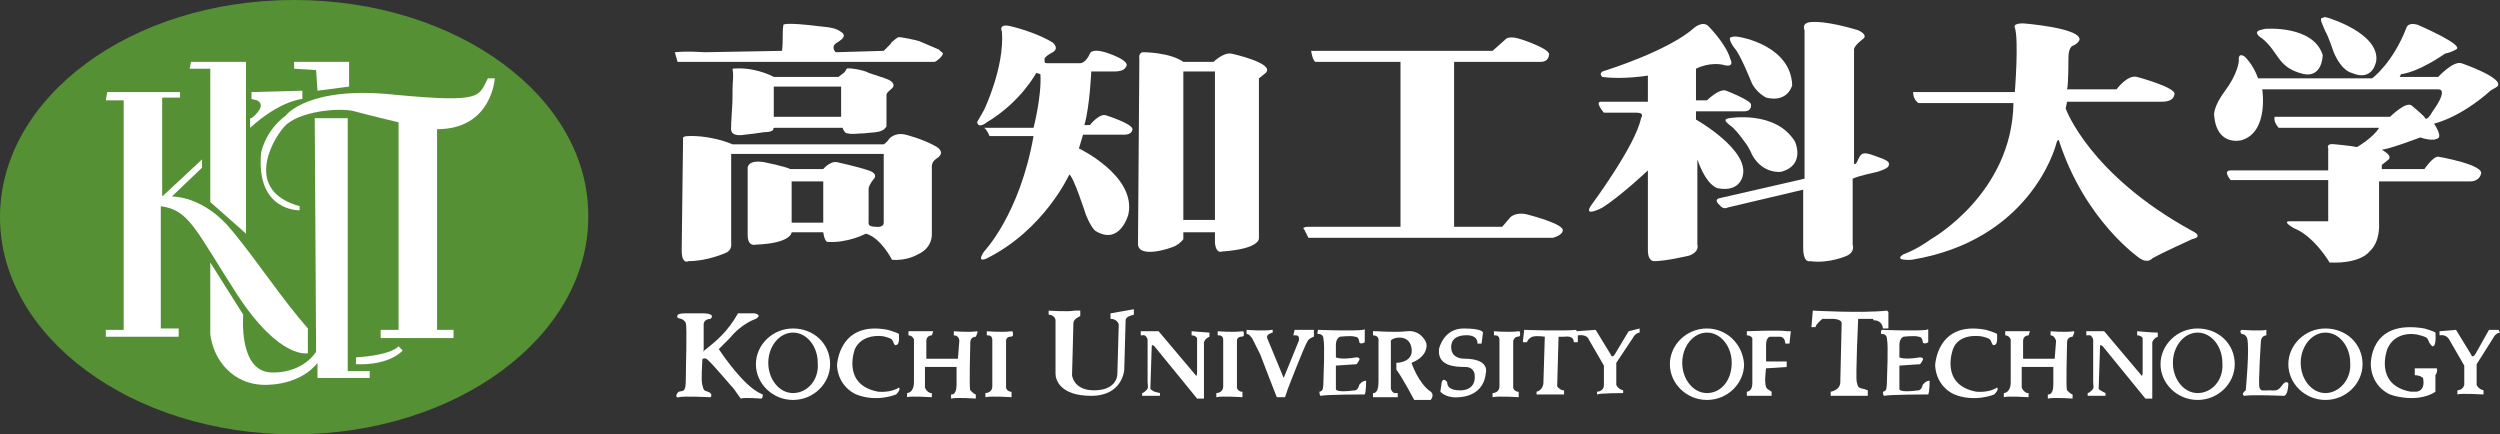 <?xml version="1.0" encoding="utf-8"?>
<!-- Generator: Adobe Illustrator 22.1.0, SVG Export Plug-In . SVG Version: 6.00 Build 0)  -->
<svg version="1.1" id="レイヤー_1" xmlns="http://www.w3.org/2000/svg" xmlns:xlink="http://www.w3.org/1999/xlink" x="0px"
	 y="0px" viewBox="0 0 181.9 31.6" style="enable-background:new 0 0 181.9 31.6;" xml:space="preserve">
<rect x="0" y="0" width="181.9" height="31.6" fill="#333333" stroke="none"/>
<style type="text/css">
	.st0{fill:#FFFFFF;}
	.st1{fill:#569035;}
</style>
<g>
	<g>
		<path class="st0" d="M68.3,3.6L66.9,3c-0.3-0.1-1.3-0.3-1.5-0.3c-0.1,0-0.6,0.4-0.6,0.5l-0.5,0.5l-3.5,0.1c0,0-0.4-0.4,0.1-0.7
			c0.5-0.3,0.6-0.5,0.4-0.7c-0.5-0.4-0.9-0.4-1.8-0.5C57.1,1.6,57,1.8,57,1.8c-0.1,0.7,0,1-0.1,1.9l-5.6,0.1c-0.3,0-1.1-0.1-2.2,0
			l0.2,0.7c0.3,0,0.1,0,1.4,0l17.3,0c0.1,0,0.6-0.4,0.6-0.6C68.6,3.8,68.6,3.9,68.3,3.6z"/>
		<path class="st0" d="M53.2,9.2c0,0.1-0.2,0.8,1,0.6c1-0.1,1.3-0.2,1.7-0.2c0.6-0.1,0.2-0.3,0.5-0.3l4.9,0c0.2,0.5,0.4,0.4,0.4,0.4
			c0.2,0.1,0.8,0,1.2,0c0.7-0.1,1.3,0,1.6-0.5c0,0,0-2.1,0-2.3c0-0.2,0.4-0.4,0.5-0.6c0.1-0.3-0.3-0.5-0.6-0.6l-1.2-0.4
			c-0.3-0.2-1.5-0.4-1.6-0.3c-0.1,0.2-0.1,0.2-0.2,0.3L61,5.6h-4.7c0,0-0.5-0.3-1.4-0.5C54,4.9,53.3,5,53.3,5c0.1,0.7,0,0.8,0,1.5
			c0,0.8,0,1-0.1,2.5L53.2,9.2z M56.3,6.3l4.9,0v2.2l-4.9,0V6.3z"/>
		<path class="st0" d="M68,10.6c-0.9-0.5-2.1-0.8-2.1-0.8c-0.8-0.2-1.2,0.3-1.2,0.3c-0.2,0.3-0.4,0.4-0.4,0.4H53.3
			c-1.7-0.7-3.2-0.6-3.2-0.6c-0.5,0-0.4,0.2-0.4,0.2l-0.1,8.1c0,1.1,0.5,0.8,0.5,0.8c1.4,0,2.7-0.6,2.7-0.6c0.5-0.2,0.4-0.7,0.4-0.7
			v-6.5h11.1v5c0,0.4-0.6,0.3-0.6,0.3c-0.6,0-0.5-0.3-0.5-0.3v-2.5c0.1-0.4,0.4-0.7,0.4-0.7c0.3-0.4-0.4-0.6-0.4-0.6
			c-0.9-0.3-2.3-0.6-2.3-0.6c-0.5-0.1-1,0.5-1,0.5h-2.4c-0.4-0.2-1.9-0.5-1.9-0.5c-1.2-0.2-1.2,0.4-1.2,0.4v4.9
			c0,0.9,0.6,0.7,0.6,0.7c2.6-0.1,2.6-0.9,2.6-0.9h2.3c0.1,0.7,0.3,0.7,0.3,0.7c1.5,0.1,2.8-0.6,2.8-0.6c1.1,0.3,1.9,1.9,1.9,1.9
			c1.1,0.1,1.9-0.4,1.9-0.4c1.1-0.5,1-1.5,1-1.5v-4.9c0-0.4,0.4-0.6,0.4-0.6C68.9,11,68,10.6,68,10.6z M59.9,16.2h-2.3l0-3h2.3V16.2
			z"/>
		<path class="st0" d="M80.5,8.4c-0.5-0.2-1.2,0.7-1.2,0.7h-0.4c0.4-1.4,0.5-3.9,0.5-3.9h1.7c0.7,0,0.8-0.3,0.8-0.3
			c0.5-0.5-1.5-1.1-1.5-1.1c-1-0.3-1.1,0.1-1.1,0.1c-0.3,0.7-0.7,0.7-0.7,0.7h-2.3c-0.3,0-0.3,0-0.3-0.3c0-0.2,0.6-0.5,0.6-0.5
			c0.5-0.3,0-0.7,0-0.7c-1.3-0.8-3.1-1.2-3.1-1.2c-0.9-0.2-0.6,0.4-0.6,0.4c0.2,2.6-1.3,5.7-1.3,5.7c-0.7,1.2-0.5,0.9-0.5,0.9
			c0.1,0.5,0.7,0,0.7,0c2.5-1.5,3.6-3.6,3.6-3.6l0.3,0.1c0.1,1.6-0.5,3.9-0.5,3.9h-3.6C71.8,9.4,72,9.9,72,9.9h3.2
			c-1,5.7-3.6,8.4-3.6,8.4c-0.6,0.9,0.2,0.5,0.2,0.5c4.2-2.1,6-6.1,6-6.1c0.3,0.1,1.2,2.9,1.2,2.9c0.4,1,0.7,1.2,0.7,1.2
			c1.8,1.1,2.4-1.2,2.4-1.2c0.6-2.8-3.6-4.8-3.6-4.8c0.1-0.3,0.3-1,0.3-1h3c0.6,0,0.6-0.4,0.6-0.4C82.4,9,80.5,8.4,80.5,8.4z"/>
		<path class="st0" d="M89.6,3.9c-0.6-0.1-1.3,0.6-1.3,0.6h-2.2c-1-0.7-2.9-0.7-2.9-0.7c-0.4,0-0.3,0.5-0.3,0.5l-0.1,13.5
			c0.1,1,2.3,0.3,2.7,0.1c0.4-0.2,0.6-0.5,0.6-0.5v-0.5h2.3v0.8c0.1,0.8,0.5,0.6,0.5,0.6c2.9-0.2,2.7-1,2.7-1V5.7l0.5-0.4
			C92.8,4.6,89.6,3.9,89.6,3.9z M88.4,16h-2.3V5.2h2.3V16z"/>
		<path class="st0" d="M111.1,15.6c-0.8-0.2-1.2,0.2-1.2,0.2l-0.6,0.7h-3.5v-12h6.3c0.6,0,0.6-0.5,0.6-0.5c0.2-0.4-1.9-1.1-1.9-1.1
			c-1.1-0.4-1.3,0-1.3,0l-0.9,0.8H95.4c0.1,0.7,0.3,0.8,0.3,0.8h6.2v12h-6.6c-0.7,0-0.4,0.2-0.4,0.2l0.3,0.6H113
			c0.7-0.2,0.7-0.5,0.7-0.5C113.9,16.3,111.1,15.6,111.1,15.6z"/>
		<path class="st0" d="M125,13.7c1.6,0.3,1.8-0.9,1.8-0.9c0.5-1.9-3.4-4.1-3.4-4.1V8.1h3.5c0.6,0,0.5-0.5,0.5-0.5c0-0.3-1.8-1-1.8-1
			c-0.5-0.2-1.4,0.7-1.4,0.7h-0.8V5c1-0.5,1.9-0.3,1.9-0.3c1,0.3,0.6-0.4,0.6-0.4c-0.3-1.1-1.6-2.4-1.6-2.4c-0.4-0.4-1,0.1-1,0.1
			c-1.9,1.7-6.4,3.1-6.4,3.1l-0.3,0.1c-0.3,0.2,0,0.4,0,0.4c1.5,0.2,3.3-0.1,3.3-0.1v1.9h-3.4c-0.5,0,0.2,0.8,0.2,0.8h2.4
			c0.6,0,0.3,0.4,0.3,0.4c-0.4,2-3.6,6.3-3.6,6.3c-0.7,1,0.8,0.2,0.8,0.2c1.4-0.9,3.3-2.7,3.3-2.7v5.8c0,0.9,0.5,0.8,0.5,0.8
			c0.8,0,2.5-0.4,2.5-0.4c0.8-0.3,0.6-0.8,0.6-0.8v-6.2C124.2,13.6,125,13.7,125,13.7z"/>
		<path class="st0" d="M127.4,5.9c0.3,0.8,1.1,1.2,1.1,1.2c1.6,0.4,1.9-0.9,1.9-0.9c-0.1-2.9-3.8-3.5-3.8-3.5c-0.5-0.1-0.6,0-0.6,0
			c-0.4,0,0.2,0.8,0.2,0.8C126.6,3.9,127.4,5.9,127.4,5.9z"/>
		<path class="st0" d="M125.8,8.6c-0.5,0.1-0.2,0.3,0.3,0.7c0.4,0.4,0.6,0.7,0.9,1.1c0.3,0.4,0.5,0.9,0.5,0.9
			c0.8,1.4,2.1,1.2,2.1,1.2c1.8-0.5,1-2.2,1-2.2C129.2,8,125.8,8.6,125.8,8.6z"/>
		<path class="st0" d="M136.3,11.3c-0.8-0.3-0.9-0.1-1.1,0.3c-0.2,0.5-0.3,0.3-0.3,0.3V3.6c0-0.3,0.7-0.8,0.7-0.8
			c0.3-0.3-0.4-0.6-0.4-0.6c-2.3-0.7-3.3-0.6-3.3-0.6c-0.9,0-0.6,0.6-0.6,0.6l0,10.8l-6.1,1.4c-0.6,0.1-0.1,0.5-0.1,0.5
			c0.3,0.4,0.6,0.2,0.6,0.2l5.5-1.3V18c0,1.2,0.5,1,0.5,1c1.4,0.2,2.7-0.4,2.7-0.4c0.6-0.3,0.4-0.8,0.4-0.8V13
			c0.4-0.2,1.8-0.5,1.8-0.5s0.7-0.2,0.8-0.4C137.6,11.7,137.1,11.6,136.3,11.3z"/>
		<path class="st0" d="M159.5,16.8c-7.5-4.1-9.2-8.9-9.2-8.9l0.1-0.5h6.9c0.9,0,0.9-0.5,0.9-0.5c0.3-0.5-2.7-1.3-2.7-1.3
			c-0.7-0.2-1.5,0.9-1.5,0.9h-3.6c0.1-0.3,0.1-2.3,0.1-2.3c0-0.9,0.4-0.9,0.4-0.9c0.5-0.3,0.4-0.5,0.4-0.5c-0.2-0.8-4.1-1.1-4.1-1.1
			c-0.8,0-0.6,0.3-0.6,0.3c0.3,0.9,0,4.7,0,4.7h-7.4c0,0.6,0.4,0.8,0.4,0.8h6.9c-0.1,6.6-6,9.9-6,9.9c-1.1,0.8-2,1.1-2,1.1
			c-0.8,0.5,0.6,0.4,0.6,0.4c8.5-1.4,10.4-8,10.5-8.4c0.1-0.4,0.2-0.3,0.2-0.3c1.9,5.9,5.9,8.6,5.9,8.6c0.6,0.4,0.9,0,0.9,0
			c0.7-0.4,2.9-1.4,2.9-1.4C160.4,17.2,159.5,16.8,159.5,16.8z"/>
		<path class="st0" d="M179.1,4.6c-0.6-0.2-1.7,1-1.7,1h-2.8l0.1-0.2c1.4-0.2,3.2-1.5,3.2-1.5c0.5-0.1,0.8-0.3,0.8-0.3
			c0.7-0.3-2.8-1.8-2.8-1.8c-0.7-0.2-0.8,0.2-0.8,0.2c-1,2.6-2.5,3.7-2.5,3.7h-8.3c-0.4-1.1-1-1.6-1-1.6c-0.5-0.3-0.4,0.3-0.4,0.3
			c0,0.1-0.1,1-1,2.2c-0.9,1.2-0.8,1.8-0.8,1.8c0.2,2.3,2,1.8,2,1.8c2-0.6,1.5-3.7,1.5-3.7h12.8c0.8,0-0.4,1.6-0.4,1.6
			c-0.5,0.9-0.6,0.4-0.6,0.4c-0.3-0.3-0.9-0.8-0.9-0.8c-0.4-0.4-1.6,0.8-1.6,0.8h-8.4c-0.1,0.4,0.3,0.8,0.3,0.8h7.3
			c-0.4,0.7-1.6,1.4-1.6,1.4c-0.5-0.1-1.6-0.2-1.6-0.2c-0.7-0.1-0.5,0.3-0.5,0.3v1.6h-7.1c-0.6,0,0,0.7,0,0.7h7.1v3h-2.8
			c-0.6,0,0.3,0.5,0.3,0.5c1.5,0.6,2.6,2.5,2.6,2.5c2.3,0.1,2.9-0.8,2.9-0.8c0.8-0.7,0.7-2,0.7-2v-3.1h6.6c0.7,0,0.8-0.5,0.8-0.5
			c0.4-0.7-3.1-1.3-3.1-1.3c-0.4,0-1,0.9-1,0.9h-3.1V12l0.5-0.4c0.3-0.3-0.5-0.7-0.5-0.7c0.7-0.1,2.8-0.9,2.8-0.9
			c0.9,0.3,1.2,0.1,1.2,0.1c0.5-0.1-0.2-1.1-0.2-1.1c2.2-0.6,4.1-2.4,4.1-2.4c0.5-0.3,0.5-0.3,0.5-0.3
			C182.3,5.7,179.1,4.6,179.1,4.6z"/>
		<path class="st0" d="M164.6,2.8c1.2,1,1.1,2,2.7,2.5C169,5.9,169,4,169,4c-0.7-2.2-4.2-1.9-4.2-1.9l-0.4,0.1
			C163.9,2.4,164.6,2.8,164.6,2.8z"/>
		<path class="st0" d="M169.8,3.8c0.6,1.4,1.3,1.5,1.3,1.5c1.6,0.7,1.8-0.9,1.8-0.9c0.2-2-3.5-3.1-3.5-3.1c-0.5-0.1-0.1-0.1-0.4,0
			c-0.3,0,0,0.5,0.2,1C169.4,2.6,169.8,3.8,169.8,3.8z"/>
	</g>
	<g>
		<path class="st0" d="M54.8,28.3c-1.2-0.9-2.5-2.9-2.5-2.9l0.8-0.8c0.9-1.1,1.9-1.4,1.9-1.4c0.5-0.3-0.1-0.4-0.1-0.4h-1.2
			c-0.8,1.4-1.6,2-2.2,2.5c-0.6,0.5-0.3,0.2-0.3,0.2s0-1.6,0-1.9c0-0.4,0.5-0.4,0.5-0.4c0.4-0.4-0.5-0.4-0.5-0.4h-1.4
			c-0.7,0-0.5,0.3-0.5,0.3c0,0.1,0.4,0,0.6,0.4c0.1,0.4,0,3.1,0,4.1c0,1-0.2,0.8-0.5,0.9c-0.2,0.1-0.3,0.5,0,0.4
			c0.3-0.1,2.2,0,2.3,0c0.1-0.1,0.1-0.3-0.2-0.4c-0.3-0.1-0.3-0.1-0.4-0.5c-0.1-0.3,0-1.6,0-1.8c0-0.2,0.3-0.1,0.3-0.1
			c0.4,0.3,1.8,2,2,2.2c0.2,0.3,0.5,0.7,0.5,0.7c0.2-0.1,1.5,0,1.5,0c0.1,0,0.1-0.3,0.1-0.3C55.2,28.6,54.8,28.3,54.8,28.3z"/>
		<path class="st0" d="M57.7,23.9c-1.5,0-2.7,1.2-2.7,2.6c0,1.4,1.2,2.6,2.7,2.6c1.5,0,2.7-1.2,2.7-2.6C60.4,25,59.2,23.9,57.7,23.9
			z M57.7,28.6c-1,0-1.8-1-1.8-2.2c0-1.2,0.8-2.2,1.8-2.2c1,0,1.8,1,1.8,2.2C59.6,27.7,58.7,28.6,57.7,28.6z"/>
		<path class="st0" d="M124.2,23.9c-1.5,0-2.7,1.2-2.7,2.6c0,1.4,1.2,2.6,2.7,2.6c1.5,0,2.7-1.2,2.7-2.6
			C126.8,25,125.6,23.9,124.2,23.9z M124.2,28.6c-1,0-1.8-1-1.8-2.2c0-1.2,0.8-2.2,1.8-2.2c1,0,1.8,1,1.8,2.2
			C126,27.7,125.2,28.6,124.2,28.6z"/>
		<path class="st0" d="M159.9,23.9c-1.5,0-2.7,1.2-2.7,2.6c0,1.4,1.2,2.6,2.7,2.6c1.5,0,2.7-1.2,2.7-2.6
			C162.6,25,161.4,23.9,159.9,23.9z M159.9,28.6c-1,0-1.8-1-1.8-2.2c0-1.2,0.8-2.2,1.8-2.2c1,0,1.8,1,1.8,2.2
			C161.8,27.7,160.9,28.6,159.9,28.6z"/>
		<path class="st0" d="M169.2,23.9c-1.5,0-2.7,1.2-2.7,2.6c0,1.4,1.2,2.6,2.7,2.6c1.5,0,2.7-1.2,2.7-2.6
			C171.9,25,170.7,23.9,169.2,23.9z M169.2,28.6c-1,0-1.8-1-1.8-2.2c0-1.2,0.8-2.2,1.8-2.2c1,0,1.8,1,1.8,2.2
			C171.1,27.6,170.2,28.6,169.2,28.6z"/>
		<path class="st0" d="M64.4,24.5c0.3,0.1,0.5,0.1,0.6,0.4c0.1,0.3,0.2,0.2,0.2,0.2c0.3,0,0.2-0.8,0.2-0.8c-0.1-0.1-0.8-0.3-0.8-0.3
			c-3.6-0.7-3.7,2.6-3.7,2.6c0.1,1.6,1.4,2.1,1.4,2.1c1.5,0.6,2.9,0,2.9,0c0.4-0.4,0.2-0.5,0.2-0.5c-0.6,0.4-1.5,0.3-1.5,0.3
			c-2.7-0.5-1.7-3.1-1.7-3.1C62.7,24.3,64.1,24.4,64.4,24.5z"/>
		<path class="st0" d="M175.7,27v0.3c0.4,0,0.6,0.2,0.6,0.2c0.2,1-0.5,1-0.5,1c-0.3,0-0.4,0-0.4,0c-2.7-0.5-1.7-3.1-1.7-3.1
			c0.5-1.2,1.8-1.2,2.4-1c0.3,0.1,0.5,0.1,0.6,0.4c0.1,0.3,0.3,0.4,0.3,0.4c0.3,0,0.2-1,0.2-1c-0.1-0.1-0.8-0.3-0.8-0.3
			c-4.1-0.7-3.9,2.7-3.9,2.7c0.1,1.6,1.4,2.1,1.4,2.1l0.3,0.1c2,0.5,3-0.3,3-0.3l0-1.2c0.2-0.3,0.1-0.5,0.1-0.5H175.7z"/>
		<path class="st0" d="M144.3,24.5c0.3,0.1,0.5,0.1,0.6,0.4c0.1,0.3,0.2,0.2,0.2,0.2c0.3,0,0.2-0.8,0.2-0.8
			c-0.1-0.1-0.8-0.3-0.8-0.3c-3.6-0.7-3.7,2.6-3.7,2.6c0.1,1.6,1.4,2.1,1.4,2.1c1.5,0.6,2.9,0,2.9,0c0.4-0.4,0.2-0.5,0.2-0.5
			c-0.6,0.4-1.5,0.3-1.5,0.3c-2.7-0.5-1.7-3.1-1.7-3.1C142.5,24.3,143.9,24.4,144.3,24.5z"/>
		<path class="st0" d="M71.1,24.1c-0.6,0.1-1.7,0-1.7,0l0,0.3c0.4,0,0.4,0.4,0.4,0.4l-0.1,1.3l-2.3,0l0-1.3c0-0.4,0.4-0.4,0.4-0.4
			l0.1-0.3c-0.2,0-1.8,0-1.8,0l0,0.3c0.3,0,0.4,0.3,0.4,0.3v3.1c0,0.8-0.5,0.8-0.5,0.8v0.3c0.2-0.1,1.8,0,1.8,0v-0.3l-0.1,0
			c-0.3-0.1-0.4-0.4-0.4-0.4l0-1.5h2.3v1.3c0,0.8-0.4,0.7-0.4,0.7c0,0.2,0,0.3,0,0.3c0.4-0.1,1.8,0,1.8,0v-0.3
			c-0.1,0-0.3-0.2-0.4-0.3c-0.1-0.2,0-3.1,0-3.5c0-0.4,0.4-0.4,0.4-0.4C71.2,24.1,71.1,24.1,71.1,24.1z"/>
		<path class="st0" d="M150.9,24.1c-0.6,0.1-1.7,0-1.7,0l0,0.3c0.3,0,0.4,0.4,0.4,0.4l-0.1,1.3l-2.3,0l0-1.3c0-0.4,0.4-0.4,0.4-0.4
			l0.1-0.3c-0.2,0-1.8,0-1.8,0l0,0.3c0.3,0,0.4,0.3,0.4,0.3v3.1c0,0.8-0.5,0.8-0.5,0.8v0.3c0.2-0.1,1.8,0,1.8,0v-0.3l-0.1,0
			c-0.3-0.1-0.4-0.4-0.4-0.4l0-1.5h2.3v1.3c0,0.8-0.4,0.7-0.4,0.7c0,0.2,0,0.3,0,0.3c0.4-0.1,1.8,0,1.8,0v-0.3
			c-0.1,0-0.3-0.2-0.4-0.3c-0.1-0.2,0-3.1,0-3.5c0-0.4,0.4-0.4,0.4-0.4C151,24.1,150.9,24.1,150.9,24.1z"/>
		<path class="st0" d="M73.5,24.5c0.2,0,0.2-0.1,0.2-0.1s0-0.1,0-0.2c0-0.1-0.1-0.1-0.1-0.1c-0.7,0.1-1.8,0-1.8,0l0,0.3l0.1,0
			c0.3,0,0.3,0.3,0.3,0.3v3.4c0,0.5-0.5,0.5-0.5,0.5v0.3c0.4-0.1,1.9,0,1.9,0v-0.4l-0.1,0c-0.3-0.1-0.3-0.3-0.3-0.3s0-3,0-3.4
			C73.2,24.5,73.5,24.5,73.5,24.5z"/>
		<path class="st0" d="M90.3,24.5c0.2,0,0.2-0.1,0.2-0.1s0-0.1,0-0.2c0-0.1-0.1-0.1-0.1-0.1c-0.7,0.1-1.8,0-1.8,0l0,0.3l0.1,0
			c0.3,0,0.3,0.3,0.3,0.3v3.4c0,0.5-0.5,0.5-0.5,0.5v0.3c0.4-0.1,1.9,0,1.9,0v-0.4l-0.1,0C90,28.4,90,28.2,90,28.2s0-3,0-3.4
			C90,24.5,90.3,24.5,90.3,24.5z"/>
		<path class="st0" d="M110.4,24.5c0.2,0,0.2-0.1,0.2-0.1s0-0.1,0-0.2c0-0.1-0.1-0.1-0.1-0.1c-0.7,0.1-1.8,0-1.8,0l0,0.3l0.1,0
			c0.3,0,0.3,0.3,0.3,0.3v3.4c0,0.5-0.5,0.5-0.5,0.5v0.3c0.4-0.1,1.9,0,1.9,0v-0.4l-0.1,0c-0.3-0.1-0.3-0.3-0.3-0.3s0-3,0-3.4
			C110.2,24.5,110.4,24.5,110.4,24.5z"/>
		<path class="st0" d="M80.8,22.8v0.4c0.5,0,0.6,0.4,0.6,0.4l-0.1,3.6c0,0.3-0.2,1.2-1.7,1.2c-1.5,0-1.6-1.1-1.6-1.1
			s0.1-3.5,0.1-3.8c0-0.3,0.5-0.5,0.5-0.5v-0.4l-0.4,0c-0.5,0.1-1.9,0-1.9,0l0,0.3l0.1,0c0.4,0.1,0.4,0.4,0.4,0.4l0,3.9
			c0,0.4,0.3,1.6,2.6,1.6c2.3,0,2.4-1.9,2.4-1.9l0.1-3.6c0-0.3,0.6-0.4,0.6-0.4l0-0.4L80.8,22.8z"/>
		<path class="st0" d="M86.7,24.1l0,0.3c0.3,0,0.4,0.2,0.4,0.2l0,2.4c0,0.5-0.1,0.3-0.1,0.3l-2.7-3.2c-0.5,0-1.3,0-1.3,0l0,0.3h0.1
			c0.3-0.1,0.4,0.3,0.4,0.3s0,2.8,0,3.1c0,0.3,0.1,0.4-0.1,0.6c-0.2,0.2-0.3,0.2-0.3,0.2l0,0.2h1.3l0-0.2L84,28.5
			c-0.2-0.1-0.3-0.2-0.3-0.2l0.1-3.1c0-0.2,0.2,0,0.2,0l3.1,3.8l0.5,0v-4.1c0.1-0.3,0.4-0.4,0.4-0.4l0-0.3
			C87.9,24.2,86.7,24.1,86.7,24.1z"/>
		<path class="st0" d="M155.5,24.1l0,0.3c0.3,0,0.4,0.2,0.4,0.2l0,2.4c0,0.5-0.1,0.3-0.1,0.3l-2.7-3.2c-0.5,0-1.3,0-1.3,0l0,0.3h0.1
			c0.3-0.1,0.4,0.3,0.4,0.3s0,2.8,0,3.1c0,0.3,0.1,0.4-0.1,0.6c-0.2,0.2-0.3,0.2-0.3,0.2l0,0.2h1.3l0-0.2l-0.2-0.1
			c-0.2-0.1-0.3-0.2-0.3-0.2l0.1-3.1c0-0.2,0.2,0,0.2,0l3.1,3.8l0.5,0v-4.1c0.1-0.3,0.4-0.4,0.4-0.4l0-0.3
			C156.6,24.2,155.5,24.1,155.5,24.1z"/>
		<path class="st0" d="M94.1,24.4l0.2,0c0.3,0,0.2,0.4,0.2,0.4l-1.1,2.7l-1.2-2.9c-0.1-0.3,0.4-0.4,0.4-0.4l0-0.2h-0.1
			c-0.4,0.1-1.8,0-1.8,0v0.3c0.2,0,0.3,0.2,0.4,0.3c0,0,0.4,0.8,0.6,1.2c0.1,0.3,1.2,3.1,1.2,3.1h0.6l0.2-0.6c0,0,1.2-3.1,1.4-3.4
			c0.1-0.3,0.5-0.4,0.5-0.4V24l-1.4,0L94.1,24.4z"/>
		<path class="st0" d="M98.9,28c-0.1,0.4-0.3,0.4-0.3,0.4c-1.5,0.2-1.4-0.1-1.4-0.1v-1.7l1.5-0.1c0,0,0.1-0.1,0.2-0.3
			c0.1-0.2-0.2-0.2-0.2-0.2c-1.2,0.2-1.5,0-1.5,0v-0.9c0-0.5,0.3-0.6,0.3-0.6s0.8-0.1,1.1,0c0.3,0,0.3,0.4,0.3,0.4
			c0.1,0.2,0.4,0,0.4,0s0-0.8,0-0.9c0-0.1-0.1,0-0.1,0c-0.8,0.1-3.3,0-3.3,0s-0.1,0.3,0,0.3c0.1,0,0.4,0,0.4,0.4
			c0.1,0.4,0,2.8,0,2.8c0,0.1,0,0.8-0.1,0.9c-0.1,0.1-0.2,0.1-0.2,0.1c0,0.3,0.1,0.3,0.1,0.3c0.4-0.1,3.2-0.1,3.2-0.1
			c0.1-0.2,0.1-1,0.1-1C99.1,27.7,98.9,28,98.9,28z"/>
		<path class="st0" d="M139.9,28c-0.1,0.4-0.3,0.4-0.3,0.4c-1.5,0.2-1.4-0.1-1.4-0.1v-1.7l1.5-0.1c0,0,0.1-0.1,0.2-0.3
			c0.1-0.2-0.2-0.2-0.2-0.2c-1.2,0.2-1.5,0-1.5,0v-0.9c0-0.5,0.3-0.6,0.3-0.6s0.8-0.1,1.1,0c0.3,0,0.3,0.4,0.3,0.4
			c0.1,0.2,0.4,0,0.4,0s0-0.8,0-0.9c0-0.1-0.1,0-0.1,0c-0.8,0.1-3.3,0-3.3,0s-0.1,0.3,0,0.3s0.4,0,0.4,0.4c0.1,0.4,0,2.8,0,2.8
			c0,0.1,0,0.8-0.1,0.9c-0.1,0.1-0.2,0.1-0.2,0.1c0,0.3,0.1,0.3,0.1,0.3c0.4-0.1,3.2-0.1,3.2-0.1c0.1-0.2,0.1-1,0.1-1
			C140.1,27.7,139.9,28,139.9,28z"/>
		<path class="st0" d="M104.1,28.5c-0.9-0.6-1.4-2.1-1.4-2.1c1-0.4,1.1-1,1.1-1.3c0-0.3-0.5-1.1-1.4-1c-0.9,0.1-2.2,0-2.2,0l-0.3,0
			l0,0.3c0.4,0,0.4,0.3,0.4,0.3l0,3.1c0,0.9-0.4,0.8-0.4,0.8l0,0.3l1.8,0v-0.3l-0.2,0c-0.2,0-0.3-0.3-0.3-0.3v-3.5
			c0-0.2,1.3-0.6,1.5,0.5c0.2,1.1-1.1,1.1-1.1,1.1l0,0.5c0.4,0.5,1.3,2.2,1.3,2.2h1.2C104.4,28.7,104.1,28.5,104.1,28.5z"/>
		<path class="st0" d="M106.6,26.1c-1,0-1-0.7-1-0.7s-0.2-0.9,0.9-1c1.1-0.1,1,0.6,1,0.6h0.3l0.1-0.8c0,0,0-0.3-1.4-0.3
			c-1.5,0-1.8,1.5-1.8,1.5c0,0.2,0,0.3,0,0.3c0.1,0.9,1.1,1,1.9,1c0.7,0,0.7,0.6,0.7,0.6c0.1,1.2-1.1,1.1-1.1,1.1
			c-1,0-0.9-0.6-0.9-0.6l-0.1-0.1c-0.2-0.2-0.3,0.1-0.3,0.1l-0.1,0.7c0,0,0.4,0.5,1.4,0.4c1.2-0.1,1.8-0.8,1.9-1.7
			C108.3,26.4,107.5,26.1,106.6,26.1z"/>
		<path class="st0" d="M118.5,24.1l-0.9,1.5c-0.3,0.6-0.4,0.2-0.4,0.2l-1.1-1.8l-1.4,0.1l0-0.1c-1,0.1-3.8,0-3.8,0l-0.1,0.9h0.3
			c0.1-0.3,0.4-0.4,0.4-0.4c0.3-0.1,0.9,0,0.9,0l-0.1,3.3c0,0.6-0.5,0.7-0.5,0.7l0,0.2h2v-0.3l-0.1,0c-0.3-0.1-0.4-0.3-0.4-0.3
			l0.1-3.6l0.4,0c0.8-0.1,0.7,0.4,0.7,0.4h0.3v-0.5c0.7-0.1,0.8,0.3,0.8,0.3l1.1,1.9v1.4c0,0.5-0.5,0.5-0.5,0.5l0,0.2
			c0.2-0.1,1.9-0.1,1.9-0.1v-0.2c-0.4-0.1-0.5-0.4-0.5-0.4l0-1.6l1.2-1.8c0.2-0.4,0.5-0.4,0.5-0.4l0-0.3L118.5,24.1z"/>
		<path class="st0" d="M181.8,24l-0.7,0l-0.9,1.6c-0.3,0.6-0.4,0.2-0.4,0.2l-1.1-1.8l-1.2,0.1l0,0.3c0.5-0.1,0.7,0.3,0.7,0.3
			l1.1,1.9v1.4c-0.1,0.4-0.5,0.4-0.5,0.4l0,0.3c0.2-0.1,1.9,0,1.9,0l0-0.3c-0.4-0.1-0.5-0.4-0.5-0.4l0-1.5l1.2-1.9
			c0.2-0.4,0.5-0.4,0.5-0.4L181.8,24z"/>
		<path class="st0" d="M127.1,24.1l0,0.3c0.3,0,0.4,0.2,0.4,0.2v3.3c0,0.6-0.4,0.6-0.4,0.6v0.3h1.8l0-0.3l-0.3-0.2
			c-0.3-0.2-0.1-1.5-0.1-1.5l1.5-0.1l0-0.4l-1.5,0c0,0,0-0.7,0-1.2c0-0.6,0.3-0.6,0.3-0.6h0.7c0.4,0,0.4,0.5,0.4,0.5l0.3,0l0.1-0.9
			l-0.3,0C129.5,24,127.1,24.1,127.1,24.1z"/>
		<path class="st0" d="M136.3,23.3c0.7,0,0.7,0.6,0.7,0.6l0.4,0v-1.2l-0.1-0.1c-1.8,0.2-5.4,0-5.4,0l-0.1,1.2h0.3
			c0-0.2,0.5-0.6,0.5-0.6l0.7,0c0.7,0,0.7,0.3,0.7,0.3l-0.1,4.3c0,0.6-0.7,0.7-0.7,0.7l0,0.3h2.7l0-0.4l-0.3-0.1
			c-0.5-0.1-0.4-0.2-0.5-0.5c-0.1-0.3,0.1-4.6,0.1-4.6H136.3z"/>
		<path class="st0" d="M166,28.1c-0.3,0.4-0.5,0.3-0.9,0.3c-0.4,0-0.6,0.1-0.7-0.2c-0.1-0.3,0.1-3.3,0.1-3.3c0-0.5,0.4-0.5,0.4-0.5
			l0-0.4c-0.4,0.1-1.8,0-1.8,0c-0.2,0.1,0,0.3,0,0.3c0.3,0,0.4,0.3,0.4,0.3c0.2,0.7-0.1,3.8-0.1,3.8c-0.4,0.3-0.1,0.4-0.1,0.4
			c0.5-0.1,2.9,0,2.9,0c0.3-0.1,0.3-0.9,0.3-0.9C166.3,27.6,166,28.1,166,28.1z"/>
	</g>
	<path class="st1" d="M21.4,31.6c11.8,0,21.4-7.1,21.4-15.8C42.9,7.1,33.3,0,21.4,0S0,7.1,0,15.8C0,24.5,9.6,31.6,21.4,31.6z"/>
	<g>
		<path class="st0" d="M7.8,6.7h5.3v0.4h-1.3v7.2l2.9-2.7v0.6l-2.2,2.1c0,0,2.3-0.1,4.4,2.5c1.9,2.3,3.5,4.8,5.5,7.1v1.8
			c0,0-2,0.5-5.1-4.2c-3.1-4.8-3.5-6.2-5.6-6.5v8.9H13v0.6H7.7V24H9V7.3H7.7L7.8,6.7z"/>
		<path class="st0" d="M13.9,4.5h4V17c0,0-1.7-1.5-2.6-2.3V5h-1.5L13.9,4.5z"/>
		<path class="st0" d="M15.3,19.1l2.4,3.8c0,0-0.4,4.3,2.2,4.2c0,0,2,0.1,3.1-1.5L22.9,8.6h2.4v18.4h1.6v0.5h-3.8v-1.1
			c0,0-1,1.5-3.6,1.6c-2.6,0.1-4-1.9-4.2-3.7V19.1z"/>
		<path class="st0" d="M18.3,8.6c0,0,1.2-0.9,0.4-1.3l-0.4-0.1V6.7l3.7-0.1v0.6c0,0-1.6,0.1-3.8,2.1V8.6z"/>
		<polygon class="st0" points="21.4,4.5 25.4,4.5 25.4,6.3 23.1,6.6 23,5.1 21.4,5 		"/>
		<path class="st0" d="M25.9,26c0,0,2.4-0.1,3.1-0.8l0.3,0.3c0,0-0.9,1.1-3.4,1L25.9,26z"/>
		<path class="st0" d="M20.8,8.4c0,0,1.6-2.2,8-1.5c6.4,0.6,6,0.1,6.7-1.2h0.5c0,0-0.2,3.7-4.2,3.7v14.6h1.2v0.6h-5.3v-0.6H29V8.9
			c0,0-2.1-0.5-3.2-0.8c-1.1-0.3-4.1,0-5.1,1.1c-1,1.1-2.9,4.7,1.1,5.8v0.3c0,0-3.2,0.1-2.8-4.2C19,11.2,19.2,9.6,20.8,8.4z"/>
	</g>
</g>
</svg>

